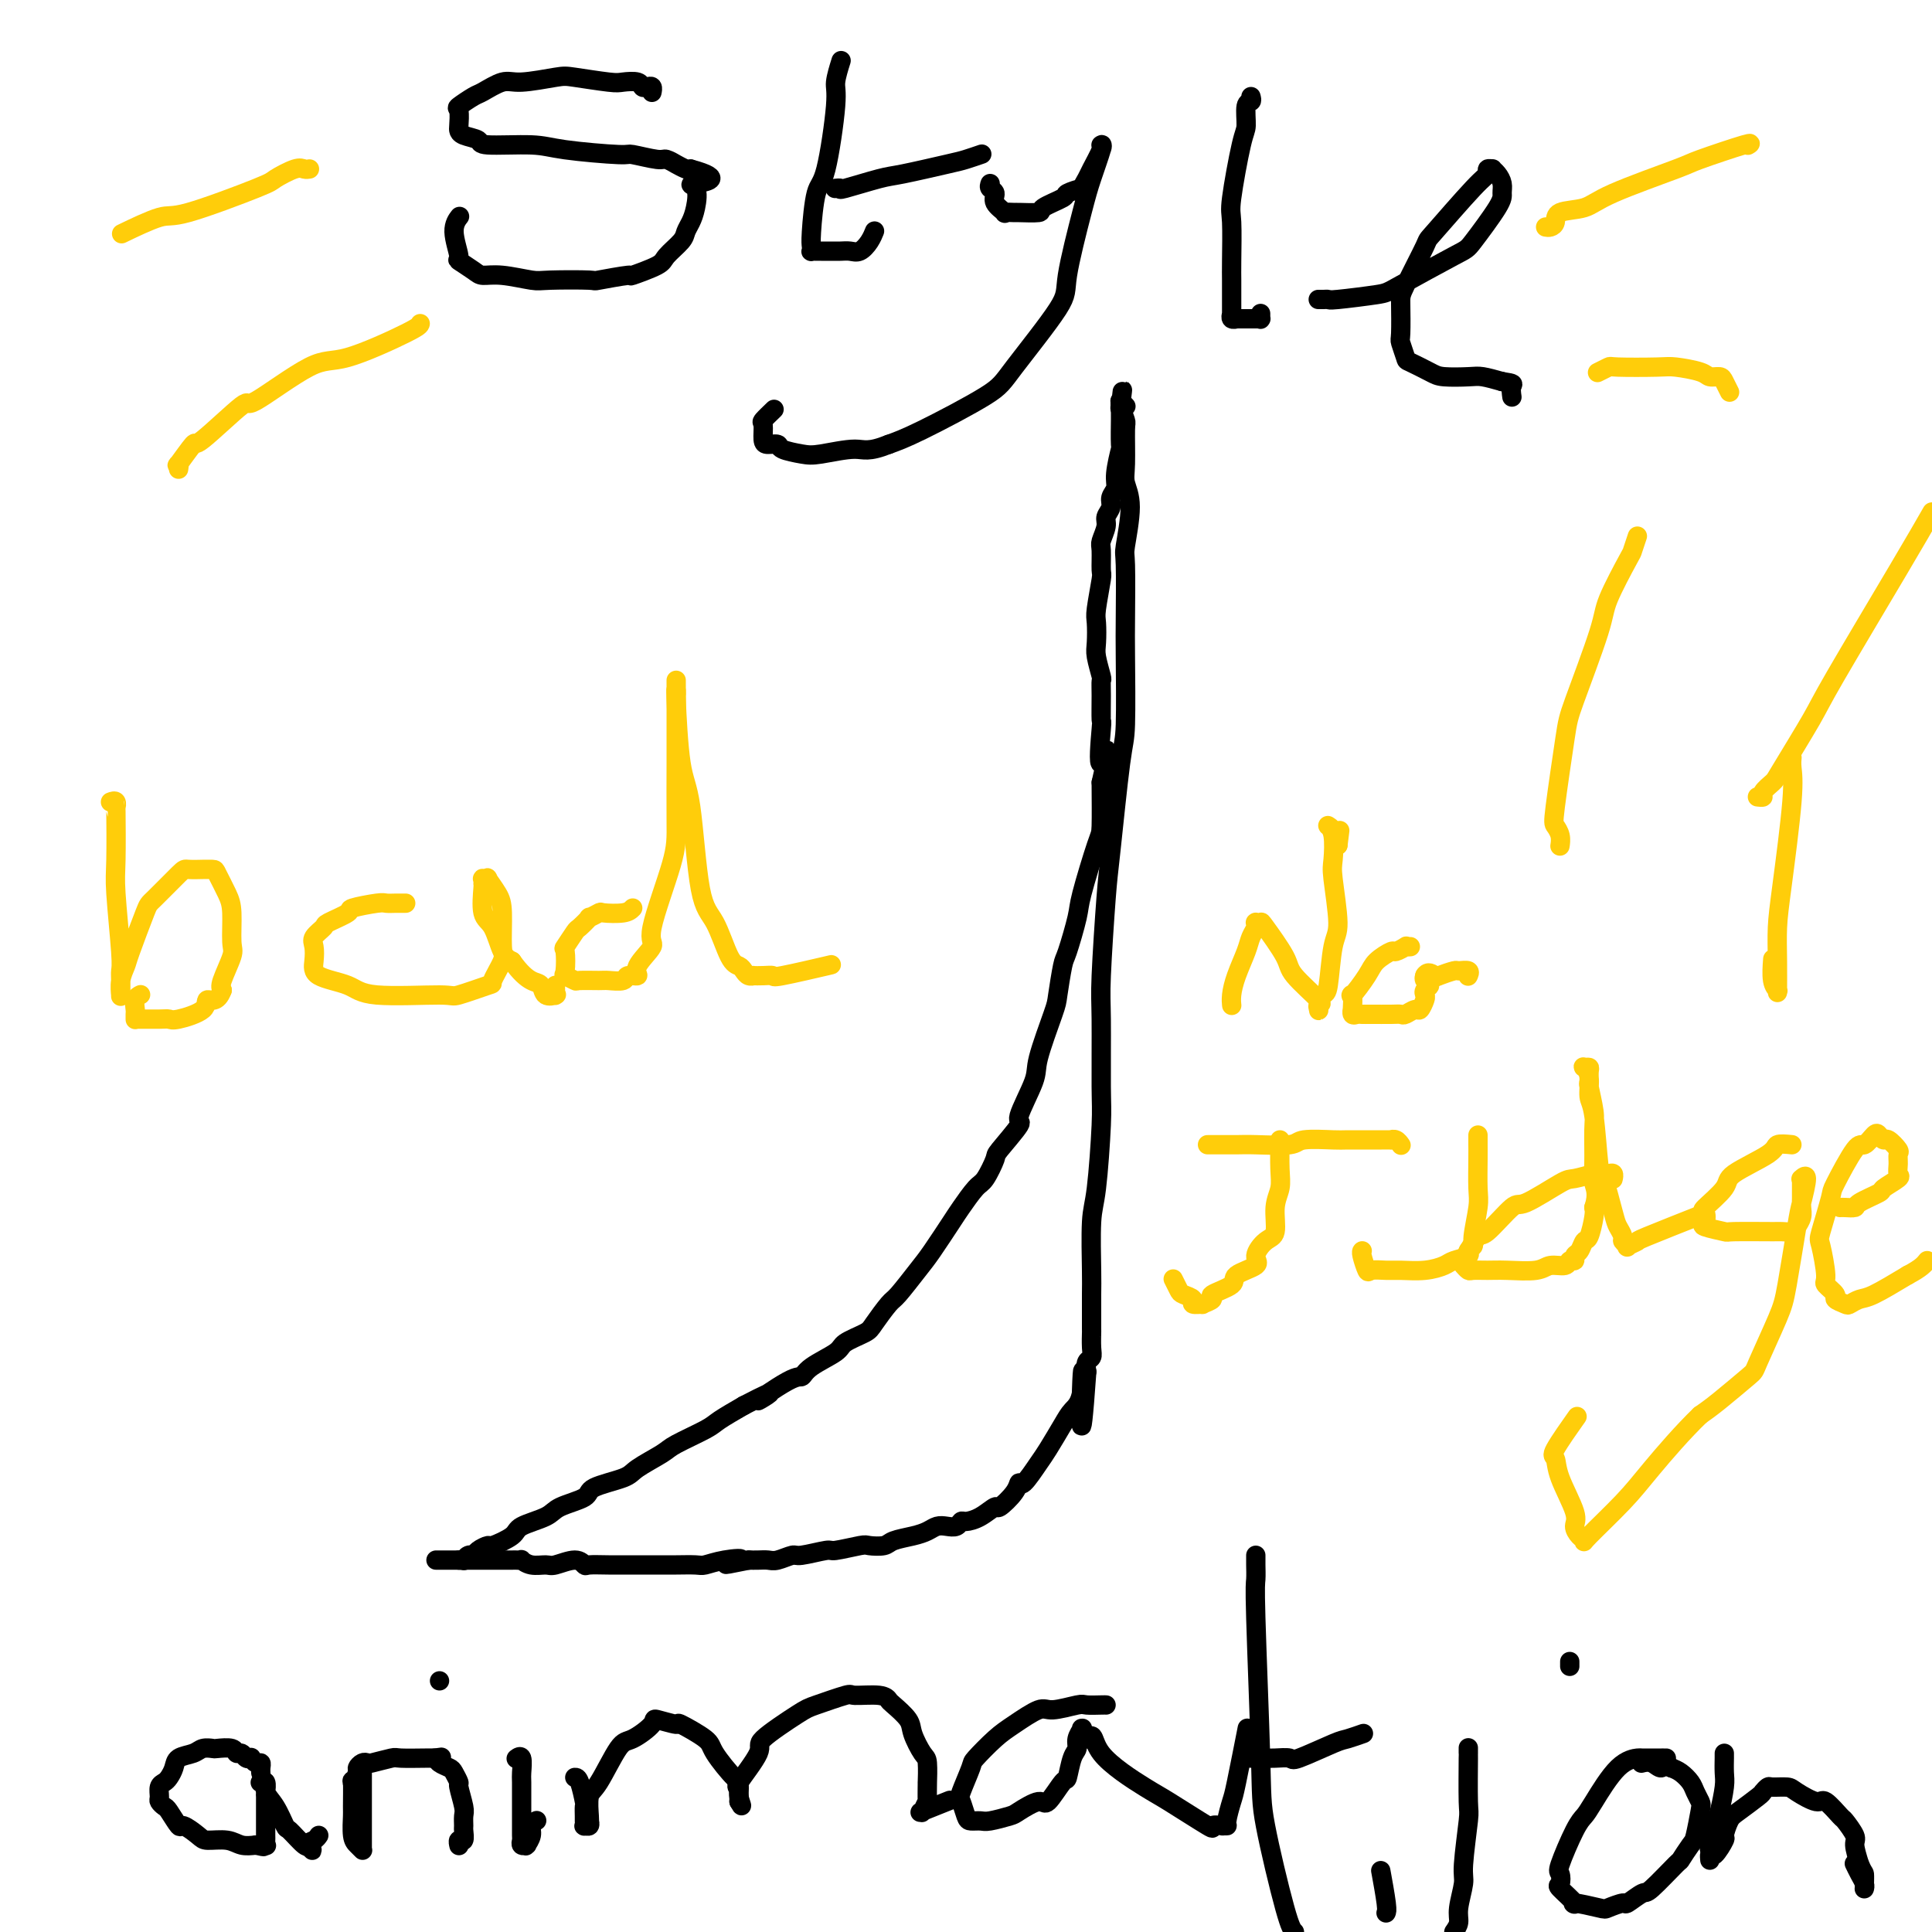 <svg viewBox='0 0 400 400' version='1.1' xmlns='http://www.w3.org/2000/svg' xmlns:xlink='http://www.w3.org/1999/xlink'><g fill='none' stroke='#000000' stroke-width='4' stroke-linecap='round' stroke-linejoin='round'><path d='M232,83c-0.008,0.007 -0.016,0.013 0,0c0.016,-0.013 0.057,-0.047 0,0c-0.057,0.047 -0.213,0.175 0,1c0.213,0.825 0.794,2.348 1,3c0.206,0.652 0.037,0.434 0,2c-0.037,1.566 0.057,4.915 0,7c-0.057,2.085 -0.264,2.907 0,4c0.264,1.093 0.999,2.456 1,5c0.001,2.544 -0.731,6.268 -1,8c-0.269,1.732 -0.074,1.472 0,4c0.074,2.528 0.027,7.846 0,11c-0.027,3.154 -0.034,4.146 0,8c0.034,3.854 0.111,10.572 0,14c-0.111,3.428 -0.408,3.566 -1,8c-0.592,4.434 -1.479,13.166 -2,18c-0.521,4.834 -0.675,5.772 -1,10c-0.325,4.228 -0.822,11.748 -1,16c-0.178,4.252 -0.037,5.236 0,9c0.037,3.764 -0.028,10.307 0,14c0.028,3.693 0.151,4.535 0,8c-0.151,3.465 -0.576,9.553 -1,13c-0.424,3.447 -0.845,4.252 -1,7c-0.155,2.748 -0.042,7.439 0,10c0.042,2.561 0.012,2.991 0,5c-0.012,2.009 -0.007,5.598 0,7c0.007,1.402 0.016,0.616 0,1c-0.016,0.384 -0.056,1.938 0,3c0.056,1.062 0.207,1.632 0,2c-0.207,0.368 -0.774,0.534 -1,1c-0.226,0.466 -0.113,1.233 0,2'/><path d='M225,284c-1.491,21.119 -1.219,6.915 -1,2c0.219,-4.915 0.383,-0.543 0,2c-0.383,2.543 -1.314,3.257 -2,4c-0.686,0.743 -1.126,1.515 -2,3c-0.874,1.485 -2.183,3.684 -3,5c-0.817,1.316 -1.144,1.748 -2,3c-0.856,1.252 -2.241,3.325 -3,4c-0.759,0.675 -0.891,-0.047 -1,0c-0.109,0.047 -0.193,0.864 -1,2c-0.807,1.136 -2.335,2.591 -3,3c-0.665,0.409 -0.468,-0.226 -1,0c-0.532,0.226 -1.795,1.315 -3,2c-1.205,0.685 -2.353,0.967 -3,1c-0.647,0.033 -0.792,-0.184 -1,0c-0.208,0.184 -0.480,0.770 -1,1c-0.520,0.230 -1.288,0.103 -2,0c-0.712,-0.103 -1.369,-0.182 -2,0c-0.631,0.182 -1.237,0.623 -2,1c-0.763,0.377 -1.681,0.688 -3,1c-1.319,0.312 -3.037,0.623 -4,1c-0.963,0.377 -1.171,0.818 -2,1c-0.829,0.182 -2.278,0.105 -3,0c-0.722,-0.105 -0.716,-0.239 -2,0c-1.284,0.239 -3.856,0.853 -5,1c-1.144,0.147 -0.859,-0.171 -2,0c-1.141,0.171 -3.709,0.830 -5,1c-1.291,0.170 -1.304,-0.151 -2,0c-0.696,0.151 -2.073,0.772 -3,1c-0.927,0.228 -1.403,0.061 -2,0c-0.597,-0.061 -1.313,-0.018 -2,0c-0.687,0.018 -1.343,0.009 -2,0'/><path d='M155,323c-8.376,1.718 -3.315,0.513 -2,0c1.315,-0.513 -1.115,-0.334 -3,0c-1.885,0.334 -3.225,0.821 -4,1c-0.775,0.179 -0.984,0.048 -2,0c-1.016,-0.048 -2.838,-0.013 -4,0c-1.162,0.013 -1.664,0.003 -2,0c-0.336,-0.003 -0.508,-0.001 -1,0c-0.492,0.001 -1.306,0.000 -2,0c-0.694,-0.000 -1.268,-0.000 -2,0c-0.732,0.000 -1.621,0.001 -2,0c-0.379,-0.001 -0.249,-0.005 -1,0c-0.751,0.005 -2.383,0.019 -4,0c-1.617,-0.019 -3.219,-0.072 -4,0c-0.781,0.072 -0.740,0.269 -1,0c-0.260,-0.269 -0.820,-1.004 -2,-1c-1.180,0.004 -2.981,0.747 -4,1c-1.019,0.253 -1.257,0.015 -2,0c-0.743,-0.015 -1.991,0.192 -3,0c-1.009,-0.192 -1.780,-0.784 -2,-1c-0.220,-0.216 0.109,-0.058 0,0c-0.109,0.058 -0.658,0.016 -1,0c-0.342,-0.016 -0.477,-0.004 -1,0c-0.523,0.004 -1.434,0.001 -2,0c-0.566,-0.001 -0.785,-0.000 -1,0c-0.215,0.000 -0.425,0.000 -1,0c-0.575,-0.000 -1.516,-0.000 -2,0c-0.484,0.000 -0.511,0.000 -1,0c-0.489,-0.000 -1.439,-0.000 -2,0c-0.561,0.000 -0.732,0.000 -1,0c-0.268,-0.000 -0.634,-0.000 -1,0'/><path d='M95,323c-9.281,-0.000 -2.483,-0.000 0,0c2.483,0.000 0.650,0.001 0,0c-0.650,-0.001 -0.119,-0.004 0,0c0.119,0.004 -0.175,0.016 0,0c0.175,-0.016 0.819,-0.059 1,0c0.181,0.059 -0.102,0.222 0,0c0.102,-0.222 0.587,-0.828 1,-1c0.413,-0.172 0.752,0.092 1,0c0.248,-0.092 0.405,-0.538 1,-1c0.595,-0.462 1.626,-0.939 2,-1c0.374,-0.061 0.089,0.293 1,0c0.911,-0.293 3.019,-1.233 4,-2c0.981,-0.767 0.835,-1.360 2,-2c1.165,-0.640 3.639,-1.326 5,-2c1.361,-0.674 1.607,-1.334 3,-2c1.393,-0.666 3.932,-1.337 5,-2c1.068,-0.663 0.667,-1.317 2,-2c1.333,-0.683 4.402,-1.394 6,-2c1.598,-0.606 1.724,-1.106 3,-2c1.276,-0.894 3.701,-2.182 5,-3c1.299,-0.818 1.472,-1.168 3,-2c1.528,-0.832 4.411,-2.147 6,-3c1.589,-0.853 1.882,-1.244 3,-2c1.118,-0.756 3.059,-1.878 5,-3'/><path d='M154,291c9.488,-4.945 3.709,-1.307 3,-1c-0.709,0.307 3.652,-2.719 6,-4c2.348,-1.281 2.681,-0.819 3,-1c0.319,-0.181 0.622,-1.005 2,-2c1.378,-0.995 3.829,-2.162 5,-3c1.171,-0.838 1.060,-1.348 2,-2c0.940,-0.652 2.930,-1.445 4,-2c1.070,-0.555 1.219,-0.873 2,-2c0.781,-1.127 2.195,-3.065 3,-4c0.805,-0.935 1.001,-0.867 2,-2c0.999,-1.133 2.799,-3.466 4,-5c1.201,-1.534 1.802,-2.267 3,-4c1.198,-1.733 2.994,-4.465 4,-6c1.006,-1.535 1.222,-1.874 2,-3c0.778,-1.126 2.119,-3.038 3,-4c0.881,-0.962 1.301,-0.973 2,-2c0.699,-1.027 1.677,-3.069 2,-4c0.323,-0.931 -0.007,-0.750 1,-2c1.007,-1.250 3.352,-3.932 4,-5c0.648,-1.068 -0.402,-0.523 0,-2c0.402,-1.477 2.255,-4.977 3,-7c0.745,-2.023 0.384,-2.567 1,-5c0.616,-2.433 2.211,-6.753 3,-9c0.789,-2.247 0.773,-2.422 1,-4c0.227,-1.578 0.698,-4.560 1,-6c0.302,-1.440 0.435,-1.339 1,-3c0.565,-1.661 1.563,-5.083 2,-7c0.437,-1.917 0.313,-2.328 1,-5c0.687,-2.672 2.185,-7.604 3,-10c0.815,-2.396 0.947,-2.256 1,-4c0.053,-1.744 0.026,-5.372 0,-9'/><path d='M228,162c2.630,-11.479 0.704,-4.677 0,-4c-0.704,0.677 -0.188,-4.772 0,-7c0.188,-2.228 0.047,-1.237 0,-2c-0.047,-0.763 0.002,-3.280 0,-5c-0.002,-1.720 -0.053,-2.642 0,-3c0.053,-0.358 0.209,-0.150 0,-1c-0.209,-0.850 -0.784,-2.757 -1,-4c-0.216,-1.243 -0.072,-1.822 0,-3c0.072,-1.178 0.072,-2.956 0,-4c-0.072,-1.044 -0.217,-1.353 0,-3c0.217,-1.647 0.794,-4.633 1,-6c0.206,-1.367 0.040,-1.115 0,-2c-0.040,-0.885 0.046,-2.909 0,-4c-0.046,-1.091 -0.224,-1.251 0,-2c0.224,-0.749 0.849,-2.087 1,-3c0.151,-0.913 -0.171,-1.399 0,-2c0.171,-0.601 0.834,-1.315 1,-2c0.166,-0.685 -0.166,-1.341 0,-2c0.166,-0.659 0.829,-1.320 1,-2c0.171,-0.680 -0.150,-1.378 0,-3c0.150,-1.622 0.772,-4.168 1,-5c0.228,-0.832 0.061,0.050 0,-1c-0.061,-1.050 -0.016,-4.033 0,-5c0.016,-0.967 0.004,0.081 0,0c-0.004,-0.081 -0.001,-1.290 0,-2c0.001,-0.710 0.000,-0.922 0,-1c-0.000,-0.078 -0.000,-0.022 0,0c0.000,0.022 0.000,0.011 0,0'/><path d='M232,84c0.775,-6.436 0.211,-1.525 0,0c-0.211,1.525 -0.070,-0.337 0,-1c0.070,-0.663 0.070,-0.126 0,0c-0.070,0.126 -0.211,-0.158 0,0c0.211,0.158 0.775,0.760 1,1c0.225,0.240 0.113,0.120 0,0'/><path d='M54,367c-0.002,-0.022 -0.003,-0.043 0,0c0.003,0.043 0.011,0.151 0,0c-0.011,-0.151 -0.041,-0.563 0,-1c0.041,-0.437 0.151,-0.901 0,-1c-0.151,-0.099 -0.565,0.166 -1,0c-0.435,-0.166 -0.891,-0.761 -1,-1c-0.109,-0.239 0.127,-0.120 0,0c-0.127,0.120 -0.619,0.242 -1,0c-0.381,-0.242 -0.650,-0.849 -1,-1c-0.350,-0.151 -0.779,0.155 -1,0c-0.221,-0.155 -0.232,-0.770 -1,-1c-0.768,-0.230 -2.293,-0.073 -3,0c-0.707,0.073 -0.595,0.064 -1,0c-0.405,-0.064 -1.327,-0.182 -2,0c-0.673,0.182 -1.097,0.665 -2,1c-0.903,0.335 -2.284,0.523 -3,1c-0.716,0.477 -0.766,1.245 -1,2c-0.234,0.755 -0.652,1.497 -1,2c-0.348,0.503 -0.626,0.765 -1,1c-0.374,0.235 -0.845,0.442 -1,1c-0.155,0.558 0.004,1.468 0,2c-0.004,0.532 -0.172,0.687 0,1c0.172,0.313 0.683,0.784 1,1c0.317,0.216 0.439,0.177 1,1c0.561,0.823 1.560,2.507 2,3c0.440,0.493 0.319,-0.204 1,0c0.681,0.204 2.163,1.309 3,2c0.837,0.691 1.028,0.969 2,1c0.972,0.031 2.723,-0.184 4,0c1.277,0.184 2.079,0.767 3,1c0.921,0.233 1.960,0.117 3,0'/><path d='M53,382c2.641,0.623 1.244,0.179 1,0c-0.244,-0.179 0.667,-0.094 1,0c0.333,0.094 0.089,0.199 0,0c-0.089,-0.199 -0.024,-0.700 0,-1c0.024,-0.300 0.006,-0.398 0,-1c-0.006,-0.602 -0.002,-1.710 0,-2c0.002,-0.290 0.000,0.236 0,0c-0.000,-0.236 0.001,-1.234 0,-2c-0.001,-0.766 -0.004,-1.302 0,-2c0.004,-0.698 0.015,-1.560 0,-2c-0.015,-0.440 -0.056,-0.458 0,-1c0.056,-0.542 0.210,-1.609 0,-2c-0.210,-0.391 -0.784,-0.106 -1,0c-0.216,0.106 -0.073,0.034 0,0c0.073,-0.034 0.078,-0.030 0,0c-0.078,0.030 -0.238,0.086 0,0c0.238,-0.086 0.874,-0.313 1,0c0.126,0.313 -0.257,1.167 0,2c0.257,0.833 1.155,1.645 2,3c0.845,1.355 1.638,3.253 2,4c0.362,0.747 0.293,0.344 1,1c0.707,0.656 2.189,2.372 3,3c0.811,0.628 0.949,0.168 1,0c0.051,-0.168 0.014,-0.045 0,0c-0.014,0.045 -0.004,0.013 0,0c0.004,-0.013 0.002,-0.006 0,0'/><path d='M64,382c1.348,2.056 0.217,0.695 0,0c-0.217,-0.695 0.480,-0.726 1,-1c0.520,-0.274 0.863,-0.793 1,-1c0.137,-0.207 0.069,-0.104 0,0'/><path d='M75,367c0.000,-0.255 0.000,-0.509 0,0c-0.000,0.509 -0.000,1.783 0,2c0.000,0.217 0.000,-0.622 0,0c-0.000,0.622 -0.000,2.705 0,4c0.000,1.295 0.000,1.801 0,3c-0.000,1.199 -0.000,3.092 0,4c0.000,0.908 0.000,0.832 0,1c-0.000,0.168 -0.000,0.581 0,1c0.000,0.419 0.001,0.845 0,1c-0.001,0.155 -0.003,0.039 0,0c0.003,-0.039 0.011,0.000 0,0c-0.011,-0.000 -0.041,-0.039 0,0c0.041,0.039 0.155,0.155 0,0c-0.155,-0.155 -0.577,-0.583 -1,-1c-0.423,-0.417 -0.846,-0.824 -1,-2c-0.154,-1.176 -0.037,-3.121 0,-4c0.037,-0.879 -0.005,-0.694 0,-2c0.005,-1.306 0.057,-4.105 0,-5c-0.057,-0.895 -0.222,0.114 0,0c0.222,-0.114 0.830,-1.350 1,-2c0.170,-0.650 -0.098,-0.714 0,-1c0.098,-0.286 0.561,-0.795 1,-1c0.439,-0.205 0.853,-0.108 1,0c0.147,0.108 0.028,0.225 1,0c0.972,-0.225 3.034,-0.792 4,-1c0.966,-0.208 0.837,-0.056 2,0c1.163,0.056 3.618,0.016 5,0c1.382,-0.016 1.691,-0.008 2,0'/><path d='M90,364c2.731,-0.356 1.559,-0.246 1,0c-0.559,0.246 -0.505,0.626 0,1c0.505,0.374 1.459,0.741 2,1c0.541,0.259 0.667,0.411 1,1c0.333,0.589 0.874,1.615 1,2c0.126,0.385 -0.163,0.129 0,1c0.163,0.871 0.777,2.868 1,4c0.223,1.132 0.056,1.398 0,2c-0.056,0.602 -0.001,1.538 0,2c0.001,0.462 -0.052,0.449 0,1c0.052,0.551 0.210,1.664 0,2c-0.210,0.336 -0.788,-0.106 -1,0c-0.212,0.106 -0.057,0.760 0,1c0.057,0.240 0.015,0.064 0,0c-0.015,-0.064 -0.004,-0.017 0,0c0.004,0.017 0.001,0.005 0,0c-0.001,-0.005 -0.000,-0.001 0,0c0.000,0.001 0.000,0.000 0,0c-0.000,-0.000 -0.000,-0.000 0,0'/><path d='M107,364c-0.113,0.084 -0.227,0.169 0,0c0.227,-0.169 0.793,-0.590 1,0c0.207,0.590 0.055,2.193 0,3c-0.055,0.807 -0.015,0.818 0,2c0.015,1.182 0.003,3.536 0,5c-0.003,1.464 0.003,2.039 0,3c-0.003,0.961 -0.015,2.310 0,3c0.015,0.690 0.055,0.722 0,1c-0.055,0.278 -0.207,0.801 0,1c0.207,0.199 0.772,0.075 1,0c0.228,-0.075 0.117,-0.101 0,0c-0.117,0.101 -0.241,0.328 0,0c0.241,-0.328 0.848,-1.212 1,-2c0.152,-0.788 -0.151,-1.481 0,-2c0.151,-0.519 0.758,-0.862 1,-1c0.242,-0.138 0.121,-0.069 0,0'/><path d='M119,368c0.309,-0.015 0.619,-0.029 1,1c0.381,1.029 0.834,3.103 1,4c0.166,0.897 0.043,0.618 0,1c-0.043,0.382 -0.008,1.424 0,2c0.008,0.576 -0.012,0.687 0,1c0.012,0.313 0.056,0.830 0,1c-0.056,0.170 -0.211,-0.007 0,0c0.211,0.007 0.787,0.198 1,0c0.213,-0.198 0.061,-0.786 0,-1c-0.061,-0.214 -0.031,-0.054 0,0c0.031,0.054 0.064,0.003 0,-1c-0.064,-1.003 -0.226,-2.958 0,-4c0.226,-1.042 0.841,-1.170 2,-3c1.159,-1.830 2.862,-5.362 4,-7c1.138,-1.638 1.712,-1.384 3,-2c1.288,-0.616 3.291,-2.103 4,-3c0.709,-0.897 0.123,-1.204 1,-1c0.877,0.204 3.216,0.921 4,1c0.784,0.079 0.014,-0.479 1,0c0.986,0.479 3.728,1.995 5,3c1.272,1.005 1.073,1.499 2,3c0.927,1.501 2.980,4.010 4,5c1.020,0.990 1.005,0.461 1,1c-0.005,0.539 -0.001,2.144 0,3c0.001,0.856 0.000,0.961 0,1c-0.000,0.039 -0.000,0.011 0,0c0.000,-0.011 0.000,-0.006 0,0'/><path d='M153,373c1.065,1.914 0.226,0.198 0,-1c-0.226,-1.198 0.159,-1.880 0,-2c-0.159,-0.120 -0.864,0.320 0,-1c0.864,-1.320 3.297,-4.400 4,-6c0.703,-1.600 -0.324,-1.721 1,-3c1.324,-1.279 4.999,-3.717 7,-5c2.001,-1.283 2.330,-1.412 4,-2c1.670,-0.588 4.683,-1.634 6,-2c1.317,-0.366 0.938,-0.050 2,0c1.062,0.050 3.565,-0.165 5,0c1.435,0.165 1.803,0.710 2,1c0.197,0.290 0.225,0.326 1,1c0.775,0.674 2.299,1.987 3,3c0.701,1.013 0.580,1.728 1,3c0.420,1.272 1.380,3.103 2,4c0.620,0.897 0.899,0.862 1,2c0.101,1.138 0.023,3.451 0,4c-0.023,0.549 0.007,-0.666 0,0c-0.007,0.666 -0.053,3.211 0,4c0.053,0.789 0.205,-0.179 0,0c-0.205,0.179 -0.769,1.505 -1,2c-0.231,0.495 -0.131,0.160 0,0c0.131,-0.160 0.293,-0.146 0,0c-0.293,0.146 -1.040,0.424 0,0c1.040,-0.424 3.869,-1.550 5,-2c1.131,-0.450 0.566,-0.225 0,0'/><path d='M229,353c-0.107,-0.010 -0.214,-0.019 -1,0c-0.786,0.019 -2.251,0.067 -3,0c-0.749,-0.067 -0.783,-0.249 -2,0c-1.217,0.249 -3.619,0.928 -5,1c-1.381,0.072 -1.741,-0.465 -3,0c-1.259,0.465 -3.416,1.932 -5,3c-1.584,1.068 -2.593,1.737 -4,3c-1.407,1.263 -3.211,3.119 -4,4c-0.789,0.881 -0.563,0.786 -1,2c-0.437,1.214 -1.536,3.737 -2,5c-0.464,1.263 -0.292,1.268 0,2c0.292,0.732 0.705,2.193 1,3c0.295,0.807 0.471,0.961 1,1c0.529,0.039 1.409,-0.037 2,0c0.591,0.037 0.891,0.186 2,0c1.109,-0.186 3.026,-0.706 4,-1c0.974,-0.294 1.007,-0.362 2,-1c0.993,-0.638 2.948,-1.845 4,-2c1.052,-0.155 1.200,0.741 2,0c0.800,-0.741 2.252,-3.118 3,-4c0.748,-0.882 0.793,-0.268 1,-1c0.207,-0.732 0.577,-2.809 1,-4c0.423,-1.191 0.898,-1.496 1,-2c0.102,-0.504 -0.170,-1.208 0,-2c0.170,-0.792 0.780,-1.671 1,-2c0.220,-0.329 0.049,-0.109 0,0c-0.049,0.109 0.025,0.106 0,0c-0.025,-0.106 -0.150,-0.316 0,0c0.150,0.316 0.575,1.158 1,2'/><path d='M225,360c1.727,-1.729 1.045,0.447 3,3c1.955,2.553 6.546,5.483 9,7c2.454,1.517 2.772,1.622 5,3c2.228,1.378 6.366,4.030 8,5c1.634,0.970 0.763,0.260 1,0c0.237,-0.260 1.584,-0.069 2,0c0.416,0.069 -0.097,0.017 0,0c0.097,-0.017 0.804,0.001 1,0c0.196,-0.001 -0.119,-0.019 0,-1c0.119,-0.981 0.671,-2.923 1,-4c0.329,-1.077 0.435,-1.290 1,-4c0.565,-2.710 1.590,-7.917 2,-10c0.410,-2.083 0.205,-1.041 0,0'/><path d='M260,322c0.002,0.393 0.004,0.786 0,1c-0.004,0.214 -0.015,0.250 0,1c0.015,0.750 0.056,2.214 0,3c-0.056,0.786 -0.208,0.893 0,8c0.208,7.107 0.777,21.214 1,29c0.223,7.786 0.098,9.250 1,14c0.902,4.750 2.829,12.786 4,17c1.171,4.214 1.585,4.607 2,5'/><path d='M287,396c-0.030,0.048 -0.060,0.095 0,0c0.060,-0.095 0.208,-0.333 0,-2c-0.208,-1.667 -0.774,-4.762 -1,-6c-0.226,-1.238 -0.113,-0.619 0,0'/><path d='M259,364c0.017,0.000 0.033,0.000 0,0c-0.033,-0.000 -0.117,-0.001 0,0c0.117,0.001 0.435,0.003 1,0c0.565,-0.003 1.377,-0.011 2,0c0.623,0.011 1.057,0.043 2,0c0.943,-0.043 2.393,-0.159 3,0c0.607,0.159 0.369,0.593 2,0c1.631,-0.593 5.131,-2.211 7,-3c1.869,-0.789 2.109,-0.747 3,-1c0.891,-0.253 2.435,-0.800 3,-1c0.565,-0.200 0.152,-0.054 0,0c-0.152,0.054 -0.043,0.015 0,0c0.043,-0.015 0.022,-0.008 0,0'/><path d='M304,362c-0.000,0.041 -0.000,0.082 0,0c0.000,-0.082 0.001,-0.285 0,0c-0.001,0.285 -0.004,1.060 0,1c0.004,-0.060 0.016,-0.955 0,1c-0.016,1.955 -0.061,6.761 0,9c0.061,2.239 0.227,1.912 0,4c-0.227,2.088 -0.848,6.590 -1,9c-0.152,2.410 0.165,2.729 0,4c-0.165,1.271 -0.814,3.496 -1,5c-0.186,1.504 0.090,2.287 0,3c-0.090,0.713 -0.545,1.357 -1,2'/><path d='M345,364c-0.542,0.001 -1.084,0.001 -1,0c0.084,-0.001 0.794,-0.005 0,0c-0.794,0.005 -3.091,0.018 -4,0c-0.909,-0.018 -0.430,-0.067 -1,0c-0.570,0.067 -2.188,0.249 -4,2c-1.812,1.751 -3.816,5.070 -5,7c-1.184,1.930 -1.546,2.472 -2,3c-0.454,0.528 -1.001,1.042 -2,3c-0.999,1.958 -2.451,5.359 -3,7c-0.549,1.641 -0.194,1.521 0,2c0.194,0.479 0.227,1.557 0,2c-0.227,0.443 -0.715,0.249 0,1c0.715,0.751 2.633,2.446 3,3c0.367,0.554 -0.819,-0.031 0,0c0.819,0.031 3.642,0.680 5,1c1.358,0.320 1.253,0.311 2,0c0.747,-0.311 2.348,-0.925 3,-1c0.652,-0.075 0.355,0.389 1,0c0.645,-0.389 2.232,-1.631 3,-2c0.768,-0.369 0.716,0.137 2,-1c1.284,-1.137 3.903,-3.915 5,-5c1.097,-1.085 0.673,-0.475 1,-1c0.327,-0.525 1.405,-2.185 2,-3c0.595,-0.815 0.707,-0.784 1,-2c0.293,-1.216 0.766,-3.677 1,-5c0.234,-1.323 0.228,-1.506 0,-2c-0.228,-0.494 -0.680,-1.297 -1,-2c-0.320,-0.703 -0.509,-1.305 -1,-2c-0.491,-0.695 -1.283,-1.484 -2,-2c-0.717,-0.516 -1.358,-0.758 -2,-1'/><path d='M346,366c-1.292,-1.332 -1.522,-0.161 -2,0c-0.478,0.161 -1.206,-0.687 -2,-1c-0.794,-0.313 -1.656,-0.089 -2,0c-0.344,0.089 -0.172,0.045 0,0'/><path d='M357,363c0.007,0.138 0.013,0.275 0,1c-0.013,0.725 -0.046,2.037 0,3c0.046,0.963 0.170,1.578 0,3c-0.170,1.422 -0.634,3.652 -1,5c-0.366,1.348 -0.634,1.815 -1,3c-0.366,1.185 -0.830,3.088 -1,4c-0.170,0.912 -0.046,0.832 0,1c0.046,0.168 0.012,0.582 0,1c-0.012,0.418 -0.004,0.839 0,1c0.004,0.161 0.003,0.060 0,0c-0.003,-0.060 -0.007,-0.080 0,0c0.007,0.080 0.026,0.259 0,0c-0.026,-0.259 -0.095,-0.955 0,-1c0.095,-0.045 0.355,0.561 1,0c0.645,-0.561 1.676,-2.291 2,-3c0.324,-0.709 -0.058,-0.399 0,-1c0.058,-0.601 0.555,-2.112 1,-3c0.445,-0.888 0.838,-1.152 2,-2c1.162,-0.848 3.092,-2.280 4,-3c0.908,-0.720 0.793,-0.727 1,-1c0.207,-0.273 0.735,-0.811 1,-1c0.265,-0.189 0.268,-0.029 1,0c0.732,0.029 2.193,-0.072 3,0c0.807,0.072 0.960,0.318 2,1c1.040,0.682 2.966,1.801 4,2c1.034,0.199 1.176,-0.520 2,0c0.824,0.520 2.328,2.280 3,3c0.672,0.720 0.510,0.399 1,1c0.490,0.601 1.632,2.123 2,3c0.368,0.877 -0.038,1.108 0,2c0.038,0.892 0.519,2.446 1,4'/><path d='M385,386c0.845,1.895 0.958,1.633 1,2c0.042,0.367 0.012,1.364 0,2c-0.012,0.636 -0.006,0.911 0,1c0.006,0.089 0.012,-0.008 0,0c-0.012,0.008 -0.042,0.121 0,0c0.042,-0.121 0.156,-0.476 0,-1c-0.156,-0.524 -0.580,-1.218 -1,-2c-0.420,-0.782 -0.834,-1.652 -1,-2c-0.166,-0.348 -0.083,-0.174 0,0'/><path d='M325,344c0.000,0.423 0.000,0.845 0,1c0.000,0.155 0.000,0.042 0,0c0.000,-0.042 0.000,-0.012 0,0c0.000,0.012 0.000,0.006 0,0'/><path d='M91,348c0.000,0.000 0.000,0.000 0,0c0.000,0.000 0.000,0.000 0,0'/><path d='M135,19c-0.023,0.111 -0.046,0.222 0,0c0.046,-0.222 0.160,-0.778 0,-1c-0.160,-0.222 -0.594,-0.111 -1,0c-0.406,0.111 -0.784,0.222 -1,0c-0.216,-0.222 -0.269,-0.779 -1,-1c-0.731,-0.221 -2.138,-0.108 -3,0c-0.862,0.108 -1.177,0.209 -3,0c-1.823,-0.209 -5.154,-0.728 -7,-1c-1.846,-0.272 -2.208,-0.295 -4,0c-1.792,0.295 -5.013,0.909 -7,1c-1.987,0.091 -2.739,-0.343 -4,0c-1.261,0.343 -3.031,1.461 -4,2c-0.969,0.539 -1.135,0.497 -2,1c-0.865,0.503 -2.427,1.549 -3,2c-0.573,0.451 -0.156,0.306 0,1c0.156,0.694 0.052,2.229 0,3c-0.052,0.771 -0.051,0.780 0,1c0.051,0.220 0.151,0.650 1,1c0.849,0.350 2.445,0.620 3,1c0.555,0.380 0.067,0.871 2,1c1.933,0.129 6.287,-0.105 9,0c2.713,0.105 3.786,0.549 7,1c3.214,0.451 8.568,0.910 11,1c2.432,0.090 1.942,-0.187 3,0c1.058,0.187 3.663,0.838 5,1c1.337,0.162 1.405,-0.167 2,0c0.595,0.167 1.716,0.828 2,1c0.284,0.172 -0.270,-0.146 0,0c0.270,0.146 1.363,0.756 2,1c0.637,0.244 0.819,0.122 1,0'/><path d='M143,35c7.655,2.065 2.794,2.728 1,3c-1.794,0.272 -0.520,0.155 0,1c0.520,0.845 0.286,2.653 0,4c-0.286,1.347 -0.625,2.233 -1,3c-0.375,0.767 -0.785,1.415 -1,2c-0.215,0.585 -0.234,1.108 -1,2c-0.766,0.892 -2.281,2.152 -3,3c-0.719,0.848 -0.644,1.285 -2,2c-1.356,0.715 -4.142,1.708 -5,2c-0.858,0.292 0.212,-0.117 -1,0c-1.212,0.117 -4.708,0.759 -6,1c-1.292,0.241 -0.381,0.079 -2,0c-1.619,-0.079 -5.769,-0.075 -8,0c-2.231,0.075 -2.543,0.223 -4,0c-1.457,-0.223 -4.060,-0.816 -6,-1c-1.940,-0.184 -3.218,0.040 -4,0c-0.782,-0.040 -1.067,-0.344 -2,-1c-0.933,-0.656 -2.512,-1.665 -3,-2c-0.488,-0.335 0.117,0.003 0,-1c-0.117,-1.003 -0.954,-3.347 -1,-5c-0.046,-1.653 0.701,-2.615 1,-3c0.299,-0.385 0.149,-0.192 0,0'/><path d='M174,13c0.126,-0.400 0.251,-0.801 0,0c-0.251,0.801 -0.880,2.802 -1,4c-0.120,1.198 0.269,1.592 0,5c-0.269,3.408 -1.196,9.831 -2,13c-0.804,3.169 -1.484,3.084 -2,5c-0.516,1.916 -0.867,5.834 -1,8c-0.133,2.166 -0.048,2.580 0,3c0.048,0.420 0.057,0.844 0,1c-0.057,0.156 -0.181,0.042 0,0c0.181,-0.042 0.667,-0.012 1,0c0.333,0.012 0.512,0.005 1,0c0.488,-0.005 1.286,-0.007 2,0c0.714,0.007 1.344,0.023 2,0c0.656,-0.023 1.339,-0.083 2,0c0.661,0.083 1.301,0.311 2,0c0.699,-0.311 1.457,-1.161 2,-2c0.543,-0.839 0.869,-1.668 1,-2c0.131,-0.332 0.065,-0.166 0,0'/><path d='M173,39c0.036,-0.004 0.072,-0.008 0,0c-0.072,0.008 -0.251,0.028 0,0c0.251,-0.028 0.931,-0.105 1,0c0.069,0.105 -0.475,0.393 1,0c1.475,-0.393 4.967,-1.468 7,-2c2.033,-0.532 2.608,-0.521 5,-1c2.392,-0.479 6.603,-1.449 9,-2c2.397,-0.551 2.982,-0.684 4,-1c1.018,-0.316 2.469,-0.817 3,-1c0.531,-0.183 0.142,-0.049 0,0c-0.142,0.049 -0.038,0.013 0,0c0.038,-0.013 0.011,-0.004 0,0c-0.011,0.004 -0.005,0.002 0,0'/><path d='M205,38c-0.131,0.354 -0.261,0.708 0,1c0.261,0.292 0.915,0.523 1,1c0.085,0.477 -0.398,1.199 0,2c0.398,0.801 1.677,1.679 2,2c0.323,0.321 -0.310,0.084 0,0c0.310,-0.084 1.562,-0.015 2,0c0.438,0.015 0.062,-0.023 1,0c0.938,0.023 3.191,0.107 4,0c0.809,-0.107 0.174,-0.405 1,-1c0.826,-0.595 3.114,-1.486 4,-2c0.886,-0.514 0.369,-0.649 1,-1c0.631,-0.351 2.411,-0.917 3,-1c0.589,-0.083 -0.014,0.318 0,0c0.014,-0.318 0.645,-1.353 1,-2c0.355,-0.647 0.435,-0.906 1,-2c0.565,-1.094 1.615,-3.025 2,-4c0.385,-0.975 0.105,-0.995 0,-1c-0.105,-0.005 -0.034,0.003 0,0c0.034,-0.003 0.033,-0.018 0,0c-0.033,0.018 -0.097,0.070 0,0c0.097,-0.070 0.356,-0.263 0,1c-0.356,1.263 -1.328,3.983 -2,6c-0.672,2.017 -1.045,3.330 -2,7c-0.955,3.670 -2.491,9.697 -3,13c-0.509,3.303 0.010,3.882 -2,7c-2.010,3.118 -6.549,8.774 -9,12c-2.451,3.226 -2.814,4.022 -6,6c-3.186,1.978 -9.196,5.136 -13,7c-3.804,1.864 -5.402,2.432 -7,3'/><path d='M184,92c-4.303,1.716 -5.060,1.006 -7,1c-1.940,-0.006 -5.062,0.692 -7,1c-1.938,0.308 -2.691,0.225 -4,0c-1.309,-0.225 -3.173,-0.593 -4,-1c-0.827,-0.407 -0.616,-0.853 -1,-1c-0.384,-0.147 -1.363,0.006 -2,0c-0.637,-0.006 -0.930,-0.170 -1,-1c-0.070,-0.830 0.084,-2.326 0,-3c-0.084,-0.674 -0.407,-0.528 0,-1c0.407,-0.472 1.545,-1.564 2,-2c0.455,-0.436 0.228,-0.218 0,0'/><path d='M259,20c0.117,0.420 0.234,0.841 0,1c-0.234,0.159 -0.819,0.057 -1,1c-0.181,0.943 0.043,2.931 0,4c-0.043,1.069 -0.351,1.220 -1,4c-0.649,2.780 -1.638,8.191 -2,11c-0.362,2.809 -0.097,3.017 0,5c0.097,1.983 0.026,5.740 0,8c-0.026,2.260 -0.007,3.022 0,4c0.007,0.978 0.002,2.171 0,3c-0.002,0.829 -0.001,1.294 0,2c0.001,0.706 0.000,1.652 0,2c-0.000,0.348 -0.001,0.097 0,0c0.001,-0.097 0.005,-0.040 0,0c-0.005,0.040 -0.017,0.063 0,0c0.017,-0.063 0.063,-0.213 0,0c-0.063,0.213 -0.235,0.789 0,1c0.235,0.211 0.876,0.057 1,0c0.124,-0.057 -0.268,-0.015 0,0c0.268,0.015 1.196,0.005 2,0c0.804,-0.005 1.483,-0.005 2,0c0.517,0.005 0.870,0.015 1,0c0.130,-0.015 0.035,-0.057 0,0c-0.035,0.057 -0.009,0.211 0,0c0.009,-0.211 0.003,-0.788 0,-1c-0.003,-0.212 -0.001,-0.061 0,0c0.001,0.061 0.000,0.030 0,0'/><path d='M273,62c-0.006,-0.000 -0.012,-0.000 0,0c0.012,0.000 0.042,0.001 0,0c-0.042,-0.001 -0.155,-0.004 0,0c0.155,0.004 0.578,0.013 1,0c0.422,-0.013 0.842,-0.049 1,0c0.158,0.049 0.056,0.184 2,0c1.944,-0.184 5.936,-0.686 8,-1c2.064,-0.314 2.199,-0.440 5,-2c2.801,-1.560 8.268,-4.553 11,-6c2.732,-1.447 2.729,-1.347 4,-3c1.271,-1.653 3.815,-5.060 5,-7c1.185,-1.940 1.012,-2.415 1,-3c-0.012,-0.585 0.136,-1.282 0,-2c-0.136,-0.718 -0.557,-1.457 -1,-2c-0.443,-0.543 -0.907,-0.889 -1,-1c-0.093,-0.111 0.184,0.014 0,0c-0.184,-0.014 -0.830,-0.165 -1,0c-0.170,0.165 0.137,0.646 0,1c-0.137,0.354 -0.716,0.580 -3,3c-2.284,2.420 -6.272,7.034 -8,9c-1.728,1.966 -1.196,1.284 -2,3c-0.804,1.716 -2.944,5.830 -4,8c-1.056,2.170 -1.029,2.398 -1,4c0.029,1.602 0.059,4.579 0,6c-0.059,1.421 -0.209,1.284 0,2c0.209,0.716 0.777,2.283 1,3c0.223,0.717 0.103,0.584 1,1c0.897,0.416 2.812,1.382 4,2c1.188,0.618 1.648,0.887 3,1c1.352,0.113 3.595,0.069 5,0c1.405,-0.069 1.973,-0.163 3,0c1.027,0.163 2.514,0.581 4,1'/><path d='M311,79c2.774,0.417 2.208,0.458 2,1c-0.208,0.542 -0.060,1.583 0,2c0.060,0.417 0.030,0.208 0,0'/></g>
<g fill='none' stroke='#FFCD0A' stroke-width='4' stroke-linecap='round' stroke-linejoin='round'><path d='M320,47c0.305,0.057 0.610,0.114 1,0c0.390,-0.114 0.865,-0.398 1,-1c0.135,-0.602 -0.070,-1.521 1,-2c1.070,-0.479 3.416,-0.518 5,-1c1.584,-0.482 2.407,-1.407 6,-3c3.593,-1.593 9.958,-3.852 13,-5c3.042,-1.148 2.763,-1.183 5,-2c2.237,-0.817 6.991,-2.415 9,-3c2.009,-0.585 1.272,-0.158 1,0c-0.272,0.158 -0.078,0.045 0,0c0.078,-0.045 0.039,-0.023 0,0'/><path d='M331,77c-0.225,0.113 -0.450,0.226 0,0c0.450,-0.226 1.574,-0.790 2,-1c0.426,-0.210 0.155,-0.067 2,0c1.845,0.067 5.808,0.056 8,0c2.192,-0.056 2.615,-0.157 4,0c1.385,0.157 3.734,0.571 5,1c1.266,0.429 1.450,0.872 2,1c0.550,0.128 1.467,-0.058 2,0c0.533,0.058 0.682,0.362 1,1c0.318,0.638 0.805,1.611 1,2c0.195,0.389 0.097,0.195 0,0'/><path d='M339,111c-0.425,1.255 -0.849,2.510 -1,3c-0.151,0.490 -0.028,0.214 -1,2c-0.972,1.786 -3.038,5.634 -4,8c-0.962,2.366 -0.819,3.249 -2,7c-1.181,3.751 -3.686,10.370 -5,14c-1.314,3.630 -1.438,4.273 -2,8c-0.562,3.727 -1.562,10.540 -2,14c-0.438,3.460 -0.313,3.567 0,4c0.313,0.433 0.815,1.194 1,2c0.185,0.806 0.053,1.659 0,2c-0.053,0.341 -0.026,0.171 0,0'/><path d='M64,35c-0.022,0.004 -0.045,0.008 0,0c0.045,-0.008 0.157,-0.028 0,0c-0.157,0.028 -0.584,0.103 -1,0c-0.416,-0.103 -0.820,-0.384 -2,0c-1.180,0.384 -3.137,1.435 -4,2c-0.863,0.565 -0.632,0.646 -4,2c-3.368,1.354 -10.336,3.981 -14,5c-3.664,1.019 -4.025,0.428 -6,1c-1.975,0.572 -5.564,2.306 -7,3c-1.436,0.694 -0.718,0.347 0,0'/><path d='M87,67c-0.064,0.281 -0.129,0.562 -3,2c-2.871,1.438 -8.550,4.034 -12,5c-3.450,0.966 -4.673,0.304 -8,2c-3.327,1.696 -8.759,5.752 -11,7c-2.241,1.248 -1.290,-0.311 -3,1c-1.710,1.311 -6.080,5.493 -8,7c-1.920,1.507 -1.390,0.337 -2,1c-0.610,0.663 -2.359,3.157 -3,4c-0.641,0.843 -0.172,0.035 0,0c0.172,-0.035 0.049,0.704 0,1c-0.049,0.296 -0.025,0.148 0,0'/><path d='M23,166c-0.113,0.042 -0.226,0.083 0,0c0.226,-0.083 0.792,-0.291 1,0c0.208,0.291 0.060,1.083 0,1c-0.060,-0.083 -0.030,-1.039 0,1c0.030,2.039 0.061,7.073 0,10c-0.061,2.927 -0.212,3.748 0,7c0.212,3.252 0.789,8.934 1,12c0.211,3.066 0.057,3.515 0,4c-0.057,0.485 -0.015,1.005 0,2c0.015,0.995 0.004,2.465 0,3c-0.004,0.535 -0.002,0.135 0,0c0.002,-0.135 0.004,-0.004 0,0c-0.004,0.004 -0.014,-0.118 0,0c0.014,0.118 0.053,0.476 0,0c-0.053,-0.476 -0.197,-1.787 0,-3c0.197,-1.213 0.736,-2.329 1,-3c0.264,-0.671 0.253,-0.898 1,-3c0.747,-2.102 2.250,-6.080 3,-8c0.750,-1.920 0.745,-1.782 2,-3c1.255,-1.218 3.769,-3.790 5,-5c1.231,-1.210 1.179,-1.056 2,-1c0.821,0.056 2.514,0.013 3,0c0.486,-0.013 -0.234,0.002 0,0c0.234,-0.002 1.421,-0.022 2,0c0.579,0.022 0.549,0.086 1,1c0.451,0.914 1.381,2.679 2,4c0.619,1.321 0.925,2.199 1,4c0.075,1.801 -0.083,4.524 0,6c0.083,1.476 0.407,1.705 0,3c-0.407,1.295 -1.545,3.656 -2,5c-0.455,1.344 -0.228,1.672 0,2'/><path d='M46,205c-1.002,2.839 -2.507,1.938 -3,2c-0.493,0.062 0.026,1.088 -1,2c-1.026,0.912 -3.595,1.708 -5,2c-1.405,0.292 -1.644,0.078 -2,0c-0.356,-0.078 -0.827,-0.020 -2,0c-1.173,0.020 -3.046,0.002 -4,0c-0.954,-0.002 -0.987,0.011 -1,0c-0.013,-0.011 -0.004,-0.048 0,0c0.004,0.048 0.005,0.181 0,0c-0.005,-0.181 -0.015,-0.676 0,-1c0.015,-0.324 0.056,-0.479 0,-1c-0.056,-0.521 -0.207,-1.410 0,-2c0.207,-0.590 0.774,-0.883 1,-1c0.226,-0.117 0.113,-0.059 0,0'/><path d='M84,187c-0.639,-0.007 -1.278,-0.014 -2,0c-0.722,0.014 -1.529,0.049 -2,0c-0.471,-0.049 -0.608,-0.183 -2,0c-1.392,0.183 -4.041,0.682 -5,1c-0.959,0.318 -0.229,0.455 -1,1c-0.771,0.545 -3.043,1.500 -4,2c-0.957,0.500 -0.598,0.547 -1,1c-0.402,0.453 -1.566,1.314 -2,2c-0.434,0.686 -0.138,1.197 0,2c0.138,0.803 0.118,1.899 0,3c-0.118,1.101 -0.335,2.206 1,3c1.335,0.794 4.222,1.277 6,2c1.778,0.723 2.446,1.686 6,2c3.554,0.314 9.993,-0.021 13,0c3.007,0.021 2.581,0.396 4,0c1.419,-0.396 4.682,-1.565 6,-2c1.318,-0.435 0.691,-0.135 1,-1c0.309,-0.865 1.553,-2.894 2,-4c0.447,-1.106 0.096,-1.287 0,-3c-0.096,-1.713 0.061,-4.956 0,-7c-0.061,-2.044 -0.342,-2.888 -1,-4c-0.658,-1.112 -1.693,-2.490 -2,-3c-0.307,-0.510 0.114,-0.152 0,0c-0.114,0.152 -0.764,0.096 -1,0c-0.236,-0.096 -0.057,-0.233 0,0c0.057,0.233 -0.007,0.836 0,1c0.007,0.164 0.085,-0.111 0,1c-0.085,1.111 -0.332,3.607 0,5c0.332,1.393 1.243,1.683 2,3c0.757,1.317 1.359,3.662 2,5c0.641,1.338 1.320,1.669 2,2'/><path d='M106,199c1.720,2.425 3.021,3.487 4,4c0.979,0.513 1.635,0.478 2,1c0.365,0.522 0.437,1.601 1,2c0.563,0.399 1.615,0.117 2,0c0.385,-0.117 0.103,-0.070 0,0c-0.103,0.070 -0.028,0.163 0,0c0.028,-0.163 0.007,-0.582 0,-1c-0.007,-0.418 -0.002,-0.834 0,-1c0.002,-0.166 0.001,-0.083 0,0'/><path d='M131,188c-0.405,0.413 -0.811,0.827 -2,1c-1.189,0.173 -3.163,0.106 -4,0c-0.837,-0.106 -0.538,-0.252 -1,0c-0.462,0.252 -1.687,0.902 -2,1c-0.313,0.098 0.284,-0.356 0,0c-0.284,0.356 -1.449,1.521 -2,2c-0.551,0.479 -0.490,0.271 -1,1c-0.510,0.729 -1.593,2.395 -2,3c-0.407,0.605 -0.137,0.148 0,1c0.137,0.852 0.142,3.013 0,4c-0.142,0.987 -0.429,0.800 0,1c0.429,0.200 1.576,0.787 2,1c0.424,0.213 0.125,0.053 1,0c0.875,-0.053 2.922,0.001 4,0c1.078,-0.001 1.186,-0.057 2,0c0.814,0.057 2.336,0.225 3,0c0.664,-0.225 0.472,-0.845 1,-1c0.528,-0.155 1.777,0.154 2,0c0.223,-0.154 -0.581,-0.770 0,-2c0.581,-1.230 2.548,-3.072 3,-4c0.452,-0.928 -0.611,-0.942 0,-4c0.611,-3.058 2.896,-9.161 4,-13c1.104,-3.839 1.028,-5.413 1,-9c-0.028,-3.587 -0.007,-9.188 0,-12c0.007,-2.812 0.002,-2.834 0,-4c-0.002,-1.166 -0.001,-3.475 0,-5c0.001,-1.525 0.000,-2.265 0,-3c-0.000,-0.735 -0.000,-1.465 0,-2c0.000,-0.535 0.000,-0.875 0,-1c-0.000,-0.125 -0.000,-0.036 0,0c0.000,0.036 0.000,0.018 0,0'/><path d='M140,143c-0.002,-4.195 -0.009,-1.184 0,0c0.009,1.184 0.032,0.540 0,0c-0.032,-0.540 -0.119,-0.977 0,2c0.119,2.977 0.444,9.369 1,13c0.556,3.631 1.343,4.503 2,9c0.657,4.497 1.184,12.619 2,17c0.816,4.381 1.920,5.020 3,7c1.080,1.980 2.136,5.301 3,7c0.864,1.699 1.537,1.776 2,2c0.463,0.224 0.718,0.596 1,1c0.282,0.404 0.591,0.840 1,1c0.409,0.160 0.917,0.045 1,0c0.083,-0.045 -0.260,-0.019 0,0c0.260,0.019 1.122,0.033 2,0c0.878,-0.033 1.771,-0.112 2,0c0.229,0.112 -0.208,0.415 2,0c2.208,-0.415 7.059,-1.547 9,-2c1.941,-0.453 0.970,-0.226 0,0'/><path d='M255,208c0.016,0.140 0.031,0.280 0,0c-0.031,-0.280 -0.110,-0.982 0,-2c0.110,-1.018 0.408,-2.354 1,-4c0.592,-1.646 1.480,-3.604 2,-5c0.520,-1.396 0.674,-2.231 1,-3c0.326,-0.769 0.823,-1.474 1,-2c0.177,-0.526 0.033,-0.875 0,-1c-0.033,-0.125 0.044,-0.028 0,0c-0.044,0.028 -0.209,-0.014 0,0c0.209,0.014 0.793,0.085 1,0c0.207,-0.085 0.038,-0.325 1,1c0.962,1.325 3.057,4.215 4,6c0.943,1.785 0.736,2.465 2,4c1.264,1.535 3.999,3.924 5,5c1.001,1.076 0.267,0.840 0,1c-0.267,0.160 -0.069,0.715 0,1c0.069,0.285 0.007,0.301 0,0c-0.007,-0.301 0.039,-0.917 0,-1c-0.039,-0.083 -0.163,0.367 0,0c0.163,-0.367 0.614,-1.551 1,-2c0.386,-0.449 0.706,-0.162 1,-2c0.294,-1.838 0.563,-5.802 1,-8c0.437,-2.198 1.041,-2.631 1,-5c-0.041,-2.369 -0.729,-6.673 -1,-9c-0.271,-2.327 -0.126,-2.676 0,-4c0.126,-1.324 0.233,-3.621 0,-5c-0.233,-1.379 -0.805,-1.839 -1,-2c-0.195,-0.161 -0.011,-0.023 0,0c0.011,0.023 -0.151,-0.071 0,0c0.151,0.071 0.615,0.306 1,1c0.385,0.694 0.693,1.847 1,3'/><path d='M277,175c0.667,-5.333 0.333,-2.667 0,0'/><path d='M292,196c-0.481,0.034 -0.962,0.067 -1,0c-0.038,-0.067 0.367,-0.235 0,0c-0.367,0.235 -1.507,0.874 -2,1c-0.493,0.126 -0.338,-0.260 -1,0c-0.662,0.260 -2.139,1.167 -3,2c-0.861,0.833 -1.106,1.591 -2,3c-0.894,1.409 -2.436,3.467 -3,4c-0.564,0.533 -0.148,-0.460 0,0c0.148,0.460 0.028,2.372 0,3c-0.028,0.628 0.035,-0.028 0,0c-0.035,0.028 -0.168,0.740 0,1c0.168,0.260 0.637,0.069 1,0c0.363,-0.069 0.621,-0.017 1,0c0.379,0.017 0.879,0.000 2,0c1.121,-0.000 2.863,0.016 4,0c1.137,-0.016 1.667,-0.064 2,0c0.333,0.064 0.468,0.238 1,0c0.532,-0.238 1.462,-0.890 2,-1c0.538,-0.110 0.685,0.321 1,0c0.315,-0.321 0.799,-1.395 1,-2c0.201,-0.605 0.121,-0.740 0,-1c-0.121,-0.260 -0.281,-0.644 0,-1c0.281,-0.356 1.004,-0.684 1,-1c-0.004,-0.316 -0.733,-0.621 -1,-1c-0.267,-0.379 -0.072,-0.834 0,-1c0.072,-0.166 0.019,-0.045 0,0c-0.019,0.045 -0.005,0.012 0,0c0.005,-0.012 0.001,-0.003 0,0c-0.001,0.003 -0.000,0.001 0,0c0.000,-0.001 0.000,-0.000 0,0c-0.000,0.000 -0.000,0.000 0,0'/><path d='M295,202c0.594,-1.099 1.578,-0.348 2,0c0.422,0.348 0.281,0.293 1,0c0.719,-0.293 2.298,-0.825 3,-1c0.702,-0.175 0.528,0.006 1,0c0.472,-0.006 1.591,-0.198 2,0c0.409,0.198 0.110,0.785 0,1c-0.110,0.215 -0.030,0.058 0,0c0.030,-0.058 0.008,-0.017 0,0c-0.008,0.017 -0.004,0.008 0,0'/><path d='M265,236c0.009,-0.045 0.018,-0.089 0,1c-0.018,1.089 -0.063,3.312 0,5c0.063,1.688 0.232,2.840 0,4c-0.232,1.160 -0.867,2.327 -1,4c-0.133,1.673 0.236,3.852 0,5c-0.236,1.148 -1.078,1.266 -2,2c-0.922,0.734 -1.923,2.084 -2,3c-0.077,0.916 0.770,1.397 0,2c-0.770,0.603 -3.157,1.328 -4,2c-0.843,0.672 -0.143,1.290 -1,2c-0.857,0.710 -3.271,1.512 -4,2c-0.729,0.488 0.227,0.664 0,1c-0.227,0.336 -1.637,0.833 -2,1c-0.363,0.167 0.320,0.005 0,0c-0.320,-0.005 -1.645,0.149 -2,0c-0.355,-0.149 0.258,-0.601 0,-1c-0.258,-0.399 -1.389,-0.746 -2,-1c-0.611,-0.254 -0.703,-0.414 -1,-1c-0.297,-0.586 -0.799,-1.596 -1,-2c-0.201,-0.404 -0.100,-0.202 0,0'/><path d='M250,237c0.413,0.001 0.825,0.001 1,0c0.175,-0.001 0.112,-0.004 1,0c0.888,0.004 2.728,0.015 4,0c1.272,-0.015 1.976,-0.057 4,0c2.024,0.057 5.369,0.211 7,0c1.631,-0.211 1.549,-0.789 3,-1c1.451,-0.211 4.435,-0.057 6,0c1.565,0.057 1.711,0.015 3,0c1.289,-0.015 3.721,-0.005 5,0c1.279,0.005 1.404,0.005 2,0c0.596,-0.005 1.662,-0.015 2,0c0.338,0.015 -0.054,0.056 0,0c0.054,-0.056 0.553,-0.207 1,0c0.447,0.207 0.842,0.774 1,1c0.158,0.226 0.079,0.113 0,0'/><path d='M282,259c0.028,-0.022 0.055,-0.044 0,0c-0.055,0.044 -0.193,0.155 0,1c0.193,0.845 0.718,2.423 1,3c0.282,0.577 0.320,0.152 1,0c0.680,-0.152 2.001,-0.029 3,0c0.999,0.029 1.677,-0.034 3,0c1.323,0.034 3.292,0.164 5,0c1.708,-0.164 3.155,-0.621 4,-1c0.845,-0.379 1.087,-0.678 2,-1c0.913,-0.322 2.497,-0.667 3,-1c0.503,-0.333 -0.075,-0.656 0,-1c0.075,-0.344 0.805,-0.711 1,-1c0.195,-0.289 -0.144,-0.501 0,-2c0.144,-1.499 0.771,-4.285 1,-6c0.229,-1.715 0.061,-2.358 0,-4c-0.061,-1.642 -0.016,-4.283 0,-6c0.016,-1.717 0.004,-2.512 0,-3c-0.004,-0.488 -0.001,-0.670 0,-1c0.001,-0.330 0.000,-0.809 0,-1c-0.000,-0.191 -0.000,-0.096 0,0'/><path d='M334,244c-0.024,0.113 -0.049,0.227 0,0c0.049,-0.227 0.171,-0.794 0,-1c-0.171,-0.206 -0.634,-0.051 -1,0c-0.366,0.051 -0.635,-0.001 -1,0c-0.365,0.001 -0.826,0.054 -1,0c-0.174,-0.054 -0.060,-0.216 -1,0c-0.940,0.216 -2.935,0.809 -4,1c-1.065,0.191 -1.201,-0.019 -3,1c-1.799,1.019 -5.260,3.265 -7,4c-1.740,0.735 -1.758,-0.043 -3,1c-1.242,1.043 -3.710,3.908 -5,5c-1.290,1.092 -1.404,0.411 -2,1c-0.596,0.589 -1.673,2.449 -2,3c-0.327,0.551 0.096,-0.206 0,0c-0.096,0.206 -0.711,1.376 -1,2c-0.289,0.624 -0.254,0.703 0,1c0.254,0.297 0.726,0.813 1,1c0.274,0.187 0.351,0.046 1,0c0.649,-0.046 1.869,0.003 3,0c1.131,-0.003 2.172,-0.057 4,0c1.828,0.057 4.441,0.226 6,0c1.559,-0.226 2.063,-0.849 3,-1c0.937,-0.151 2.307,0.168 3,0c0.693,-0.168 0.711,-0.823 1,-1c0.289,-0.177 0.851,0.124 1,0c0.149,-0.124 -0.114,-0.674 0,-1c0.114,-0.326 0.605,-0.430 1,-1c0.395,-0.570 0.693,-1.606 1,-2c0.307,-0.394 0.621,-0.144 1,-1c0.379,-0.856 0.823,-2.816 1,-4c0.177,-1.184 0.089,-1.592 0,-2'/><path d='M330,250c0.927,-2.848 0.245,-3.969 0,-5c-0.245,-1.031 -0.051,-1.973 0,-4c0.051,-2.027 -0.039,-5.138 0,-7c0.039,-1.862 0.208,-2.475 0,-4c-0.208,-1.525 -0.791,-3.964 -1,-5c-0.209,-1.036 -0.043,-0.671 0,-1c0.043,-0.329 -0.037,-1.352 0,-2c0.037,-0.648 0.191,-0.920 0,-1c-0.191,-0.080 -0.728,0.033 -1,0c-0.272,-0.033 -0.280,-0.211 0,0c0.280,0.211 0.847,0.810 1,2c0.153,1.190 -0.110,2.970 0,4c0.110,1.030 0.592,1.311 1,4c0.408,2.689 0.740,7.785 1,10c0.260,2.215 0.447,1.549 1,3c0.553,1.451 1.473,5.019 2,7c0.527,1.981 0.661,2.374 1,3c0.339,0.626 0.884,1.484 1,2c0.116,0.516 -0.196,0.688 0,1c0.196,0.312 0.898,0.762 1,1c0.102,0.238 -0.398,0.263 0,0c0.398,-0.263 1.694,-0.813 2,-1c0.306,-0.187 -0.379,-0.012 2,-1c2.379,-0.988 7.823,-3.139 10,-4c2.177,-0.861 1.089,-0.430 0,0'/><path d='M371,237c-1.246,-0.121 -2.493,-0.242 -3,0c-0.507,0.242 -0.276,0.848 -2,2c-1.724,1.152 -5.403,2.851 -7,4c-1.597,1.149 -1.111,1.746 -2,3c-0.889,1.254 -3.151,3.163 -4,4c-0.849,0.837 -0.284,0.603 0,1c0.284,0.397 0.287,1.427 0,2c-0.287,0.573 -0.863,0.689 0,1c0.863,0.311 3.166,0.816 4,1c0.834,0.184 0.198,0.047 2,0c1.802,-0.047 6.042,-0.004 8,0c1.958,0.004 1.635,-0.029 2,0c0.365,0.029 1.418,0.122 2,0c0.582,-0.122 0.692,-0.460 1,-1c0.308,-0.540 0.815,-1.284 1,-2c0.185,-0.716 0.048,-1.406 0,-2c-0.048,-0.594 -0.008,-1.092 0,-2c0.008,-0.908 -0.015,-2.227 0,-3c0.015,-0.773 0.069,-1.002 0,-1c-0.069,0.002 -0.260,0.233 0,0c0.260,-0.233 0.970,-0.932 1,0c0.030,0.932 -0.619,3.493 -1,5c-0.381,1.507 -0.493,1.958 -1,5c-0.507,3.042 -1.409,8.674 -2,12c-0.591,3.326 -0.871,4.347 -2,7c-1.129,2.653 -3.107,6.938 -4,9c-0.893,2.062 -0.702,1.901 -2,3c-1.298,1.099 -4.085,3.457 -6,5c-1.915,1.543 -2.957,2.272 -4,3'/><path d='M352,293c-3.558,3.413 -7.453,7.946 -10,11c-2.547,3.054 -3.745,4.630 -6,7c-2.255,2.370 -5.568,5.534 -7,7c-1.432,1.466 -0.983,1.236 -1,1c-0.017,-0.236 -0.501,-0.477 -1,-1c-0.499,-0.523 -1.013,-1.329 -1,-2c0.013,-0.671 0.554,-1.207 0,-3c-0.554,-1.793 -2.204,-4.842 -3,-7c-0.796,-2.158 -0.739,-3.424 -1,-4c-0.261,-0.576 -0.839,-0.463 0,-2c0.839,-1.537 3.097,-4.725 4,-6c0.903,-1.275 0.452,-0.638 0,0'/><path d='M381,250c0.014,-0.001 0.028,-0.002 0,0c-0.028,0.002 -0.098,0.008 0,0c0.098,-0.008 0.363,-0.028 1,0c0.637,0.028 1.646,0.106 2,0c0.354,-0.106 0.053,-0.395 1,-1c0.947,-0.605 3.144,-1.527 4,-2c0.856,-0.473 0.373,-0.498 1,-1c0.627,-0.502 2.366,-1.481 3,-2c0.634,-0.519 0.163,-0.578 0,-1c-0.163,-0.422 -0.018,-1.209 0,-2c0.018,-0.791 -0.089,-1.588 0,-2c0.089,-0.412 0.376,-0.438 0,-1c-0.376,-0.562 -1.414,-1.659 -2,-2c-0.586,-0.341 -0.721,0.074 -1,0c-0.279,-0.074 -0.702,-0.636 -1,-1c-0.298,-0.364 -0.470,-0.531 -1,0c-0.530,0.531 -1.417,1.761 -2,2c-0.583,0.239 -0.861,-0.512 -2,1c-1.139,1.512 -3.138,5.288 -4,7c-0.862,1.712 -0.587,1.361 -1,3c-0.413,1.639 -1.514,5.269 -2,7c-0.486,1.731 -0.356,1.563 0,3c0.356,1.437 0.940,4.480 1,6c0.060,1.520 -0.402,1.519 0,2c0.402,0.481 1.669,1.446 2,2c0.331,0.554 -0.273,0.698 0,1c0.273,0.302 1.424,0.763 2,1c0.576,0.237 0.577,0.249 1,0c0.423,-0.249 1.268,-0.759 2,-1c0.732,-0.241 1.352,-0.212 3,-1c1.648,-0.788 4.324,-2.394 7,-4'/><path d='M395,264c2.833,-1.500 3.417,-2.250 4,-3'/><path d='M371,157c0.014,-0.136 0.028,-0.272 0,0c-0.028,0.272 -0.099,0.951 0,2c0.099,1.049 0.366,2.468 0,7c-0.366,4.532 -1.366,12.177 -2,17c-0.634,4.823 -0.902,6.823 -1,9c-0.098,2.177 -0.025,4.532 0,7c0.025,2.468 0.003,5.050 0,6c-0.003,0.950 0.013,0.268 0,0c-0.013,-0.268 -0.056,-0.121 0,0c0.056,0.121 0.211,0.218 0,0c-0.211,-0.218 -0.788,-0.751 -1,-2c-0.212,-1.249 -0.061,-3.214 0,-4c0.061,-0.786 0.030,-0.393 0,0'/><path d='M364,165c-0.128,-0.015 -0.257,-0.031 0,0c0.257,0.031 0.898,0.108 1,0c0.102,-0.108 -0.337,-0.400 0,-1c0.337,-0.600 1.450,-1.508 2,-2c0.550,-0.492 0.537,-0.568 2,-3c1.463,-2.432 4.402,-7.219 6,-10c1.598,-2.781 1.853,-3.556 5,-9c3.147,-5.444 9.185,-15.555 13,-22c3.815,-6.445 5.408,-9.222 7,-12'/></g>
</svg>